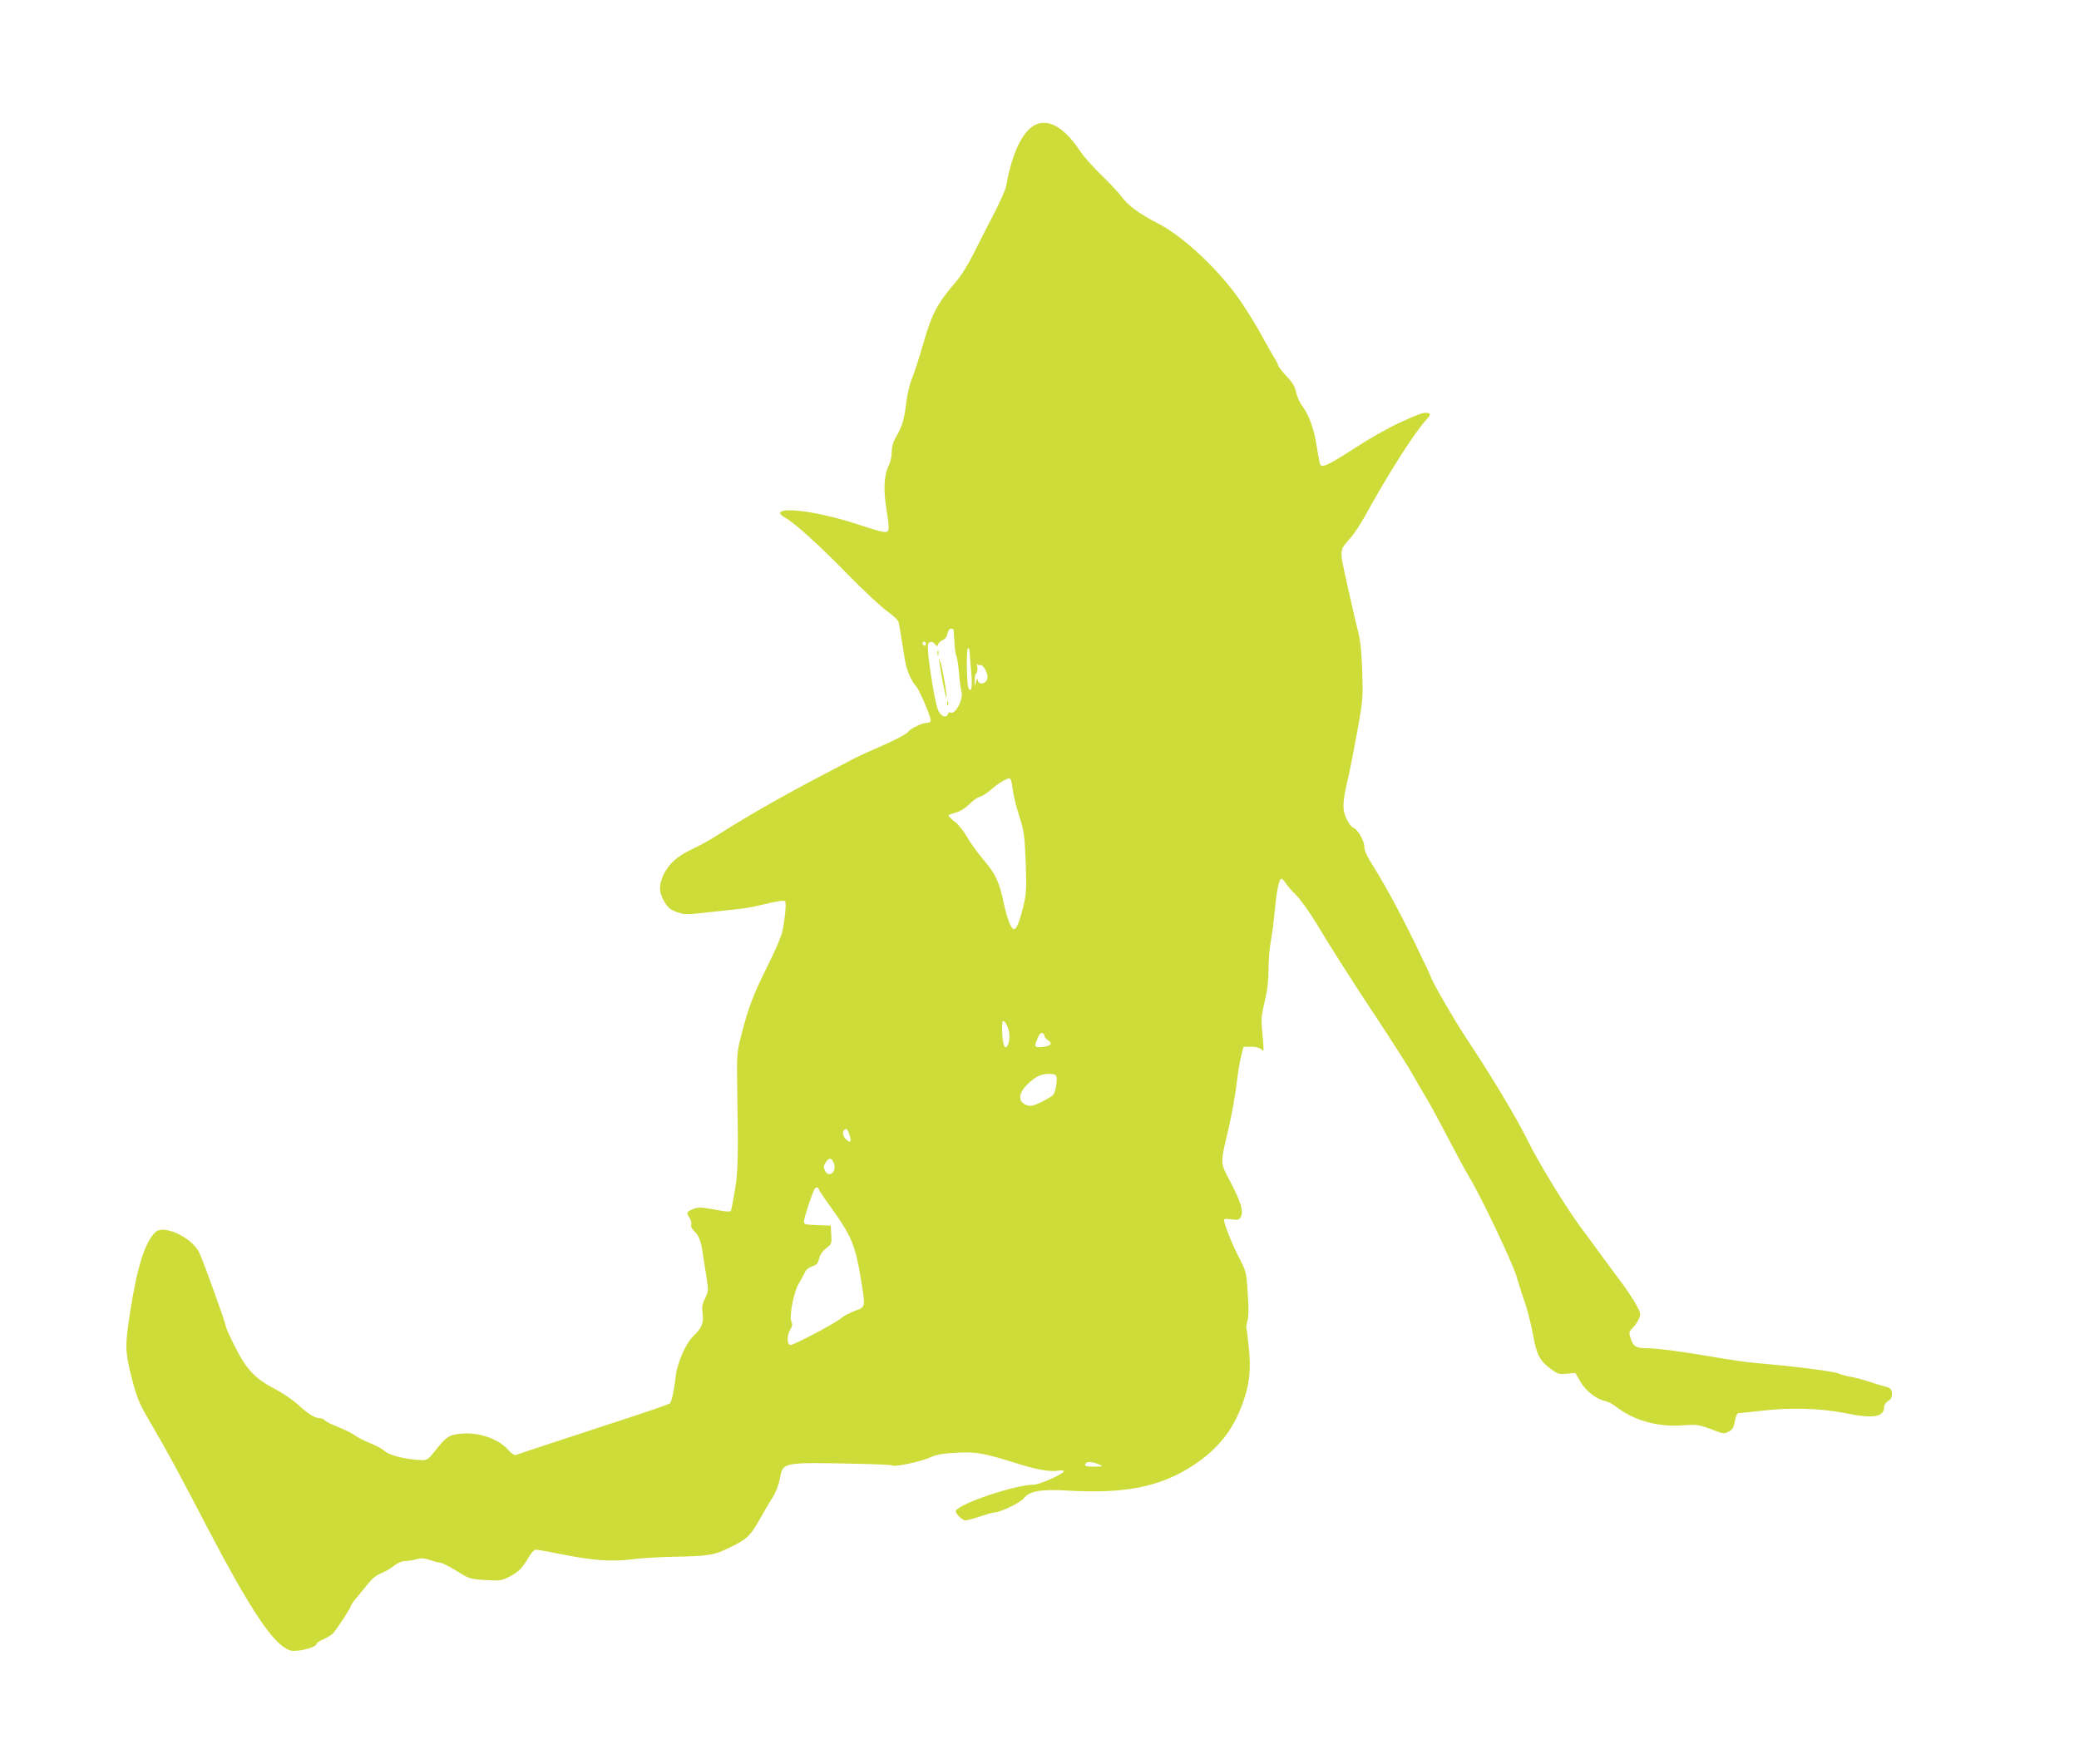 <?xml version="1.0" standalone="no"?>
<!DOCTYPE svg PUBLIC "-//W3C//DTD SVG 20010904//EN"
 "http://www.w3.org/TR/2001/REC-SVG-20010904/DTD/svg10.dtd">
<svg version="1.0" xmlns="http://www.w3.org/2000/svg"
 width="1280pt" height="1086pt" viewBox="0 0 1280 1086"
 preserveAspectRatio="xMidYMid meet">
<g transform="translate(0,1086) scale(0.1,-0.1)"
fill="#cddc39" stroke="none">
<path d="M6393 10099 c-87 -25 -160 -166 -198 -383 -3 -21 -36 -95 -72 -165
-36 -69 -92 -179 -125 -245 -36 -72 -79 -142 -112 -180 -117 -136 -150 -199
-205 -393 -22 -76 -51 -165 -64 -198 -15 -34 -31 -99 -37 -150 -13 -108 -23
-144 -61 -211 -21 -36 -29 -65 -29 -98 0 -26 -8 -63 -19 -84 -29 -58 -33 -151
-12 -277 13 -74 15 -114 9 -122 -13 -16 -27 -13 -213 47 -211 68 -440 100
-452 63 -3 -6 11 -19 29 -29 56 -29 206 -164 388 -351 96 -98 205 -199 241
-225 40 -28 69 -57 72 -70 5 -23 15 -84 37 -222 11 -71 38 -135 71 -172 20
-22 89 -183 89 -209 0 -9 -9 -15 -22 -15 -33 -1 -103 -34 -119 -58 -8 -11 -77
-47 -154 -81 -77 -33 -153 -68 -170 -77 -16 -9 -133 -70 -260 -137 -213 -112
-437 -241 -595 -343 -36 -23 -104 -61 -152 -83 -91 -43 -140 -89 -174 -158
-28 -62 -28 -102 3 -158 23 -41 36 -53 78 -69 46 -17 59 -18 160 -6 61 6 148
16 195 21 47 4 114 15 150 24 108 26 154 34 163 28 9 -6 2 -96 -15 -183 -6
-32 -45 -123 -94 -220 -86 -172 -117 -253 -162 -430 -26 -102 -26 -112 -23
-330 7 -401 5 -500 -13 -610 -10 -58 -20 -113 -23 -124 -5 -20 -5 -20 -140 4
-51 8 -69 8 -98 -4 -39 -17 -41 -22 -19 -54 8 -12 13 -30 10 -40 -4 -12 3 -27
19 -42 29 -27 42 -63 54 -151 5 -35 15 -98 22 -140 11 -72 10 -80 -10 -122
-18 -36 -21 -55 -15 -95 7 -56 -6 -89 -57 -137 -47 -44 -100 -166 -109 -250
-10 -87 -25 -154 -36 -165 -5 -4 -115 -43 -244 -85 -275 -90 -690 -226 -707
-233 -7 -2 -28 13 -45 33 -60 68 -182 110 -289 99 -75 -7 -90 -17 -159 -104
-50 -62 -49 -62 -114 -57 -91 8 -172 30 -199 55 -13 12 -52 33 -86 47 -35 13
-77 35 -95 48 -17 13 -64 36 -104 52 -40 16 -77 34 -83 42 -6 7 -21 13 -33 13
-28 0 -70 26 -136 87 -30 27 -93 69 -140 94 -118 60 -175 121 -244 260 -31 61
-56 117 -56 125 0 17 -135 392 -162 450 -44 96 -222 179 -272 128 -65 -64
-112 -215 -156 -499 -31 -200 -30 -236 10 -394 36 -138 43 -154 126 -296 94
-161 160 -282 341 -630 269 -513 404 -715 505 -754 40 -15 168 16 168 41 0 5
19 17 43 27 23 10 49 27 59 37 26 31 108 156 108 167 0 5 12 24 28 42 15 18
47 58 72 88 30 38 58 61 87 72 23 9 58 29 79 46 23 18 49 29 68 29 17 0 48 5
69 11 30 8 48 7 85 -5 25 -9 53 -16 63 -16 10 0 54 -23 99 -50 79 -50 83 -51
178 -57 91 -5 101 -4 147 20 57 29 81 53 120 120 16 28 34 47 44 47 10 0 83
-13 162 -29 183 -37 307 -46 424 -31 50 7 160 14 245 16 236 4 266 9 367 59
103 50 126 73 185 180 25 44 59 103 77 130 19 31 36 77 43 114 19 101 11 100
503 89 99 -2 185 -6 191 -10 16 -10 183 26 234 51 34 16 72 23 161 28 124 6
163 -1 389 -72 101 -32 185 -46 231 -39 22 4 39 2 39 -3 0 -16 -149 -83 -186
-83 -110 0 -450 -113 -479 -160 -8 -13 39 -60 60 -60 9 0 50 11 91 25 41 14
82 25 92 25 33 1 153 59 173 84 38 48 105 60 286 49 344 -19 559 25 758 155
152 100 245 215 304 378 44 119 54 209 40 345 -6 63 -13 117 -15 121 -3 4 0
25 6 45 8 27 9 78 2 171 -8 130 -10 135 -51 215 -48 92 -103 232 -94 241 3 3
25 3 48 -1 37 -5 45 -3 55 17 17 33 -1 93 -66 217 -64 122 -63 100 -8 334 18
80 40 201 48 270 8 68 21 147 29 174 l13 50 45 1 c26 1 51 -5 62 -14 16 -14
17 -13 16 9 0 13 -4 60 -8 104 -8 68 -5 93 15 178 17 70 24 127 24 200 0 56 7
135 15 177 7 41 19 127 24 190 12 123 26 190 41 190 5 0 17 -12 26 -27 10 -16
38 -48 64 -73 25 -25 81 -103 125 -175 86 -144 209 -337 350 -550 151 -230
213 -326 251 -395 20 -36 56 -96 79 -135 23 -38 84 -151 135 -250 52 -99 108
-202 125 -230 66 -106 265 -523 291 -610 14 -49 39 -127 55 -171 15 -45 37
-132 48 -194 23 -125 41 -158 115 -212 37 -27 47 -29 93 -25 l52 5 30 -52 c32
-57 99 -110 154 -121 18 -4 48 -19 67 -35 108 -84 252 -125 405 -115 103 7
100 7 225 -40 29 -11 39 -11 62 1 27 14 31 22 43 81 4 18 11 33 17 33 6 0 74
7 152 16 173 20 358 14 504 -15 175 -36 242 -25 242 37 0 12 11 29 26 38 19
13 24 24 22 48 -3 25 -9 32 -38 39 -19 5 -66 19 -105 32 -38 13 -90 26 -115
30 -25 4 -53 12 -63 17 -29 15 -260 45 -517 67 -52 4 -160 20 -240 34 -196 34
-366 57 -429 57 -68 0 -84 10 -101 59 -12 39 -12 42 12 66 14 14 32 40 39 57
12 29 10 36 -19 89 -17 31 -60 95 -94 141 -35 46 -94 126 -132 178 -38 52 -86
118 -107 145 -99 134 -264 402 -337 551 -68 138 -223 395 -372 619 -71 106
-220 364 -220 380 0 3 -40 88 -89 189 -100 206 -184 361 -266 493 -38 60 -55
97 -55 120 0 37 -42 109 -69 118 -10 3 -28 27 -41 55 -27 57 -25 100 9 246 12
49 37 179 57 289 35 193 36 206 31 370 -4 126 -11 190 -26 250 -12 44 -41 172
-66 284 -50 229 -52 207 23 293 21 25 58 81 82 124 138 252 303 513 378 596
28 31 31 39 18 44 -24 9 -53 0 -185 -61 -65 -30 -185 -98 -266 -151 -151 -98
-200 -123 -214 -108 -5 5 -15 57 -24 115 -17 110 -47 194 -91 252 -14 18 -30
55 -36 82 -8 37 -23 62 -61 101 -27 29 -49 57 -49 63 0 6 -18 40 -40 75 -21
36 -51 89 -66 118 -15 29 -65 112 -112 183 -130 198 -361 418 -527 502 -107
55 -179 107 -218 160 -19 26 -75 86 -124 133 -49 47 -109 114 -132 149 -93
137 -177 192 -258 170z m-522 -3116 c1 -5 3 -38 5 -75 2 -38 7 -76 12 -85 5
-10 12 -57 16 -105 4 -47 11 -100 16 -117 13 -46 -40 -145 -69 -127 -5 3 -12
-1 -15 -10 -11 -30 -48 -12 -63 31 -16 46 -49 239 -58 338 -5 57 -3 68 11 74
11 4 22 -1 30 -12 13 -17 14 -17 20 -1 4 10 17 21 29 26 14 5 25 20 28 39 4
18 13 31 22 31 8 0 15 -3 16 -7z m-171 -89 c0 -8 -4 -12 -10 -9 -5 3 -10 10
-10 16 0 5 5 9 10 9 6 0 10 -7 10 -16z m270 -46 c0 -13 4 -66 9 -118 9 -95 3
-137 -15 -109 -13 20 -16 249 -4 249 5 0 10 -10 10 -22z m65 -82 c15 6 45 -43
45 -74 0 -42 -58 -56 -61 -15 -1 10 -5 5 -9 -12 l-8 -30 -1 37 c0 20 4 40 10
44 6 3 9 20 6 38 -3 17 -3 26 -1 19 3 -7 11 -10 19 -7z m199 -758 c3 -33 21
-109 40 -167 31 -98 34 -119 41 -286 5 -148 4 -193 -9 -250 -25 -109 -46 -165
-62 -165 -19 0 -42 59 -64 160 -27 130 -51 180 -123 265 -37 43 -83 106 -102
141 -19 34 -53 77 -75 94 -22 17 -40 35 -40 39 0 4 20 12 45 19 29 8 58 26 83
51 21 22 50 43 65 46 15 4 46 24 69 44 42 37 92 68 114 70 6 1 14 -25 18 -61z
m-24 -1489 c11 -41 2 -100 -17 -106 -13 -5 -23 43 -23 114 0 48 2 54 15 43 8
-7 20 -30 25 -51z m220 -34 c0 -8 9 -20 20 -27 31 -20 24 -35 -21 -42 -44 -7
-60 -2 -54 17 20 55 26 67 40 67 8 0 15 -7 15 -15z m73 -249 c9 -22 -4 -99
-19 -117 -8 -8 -41 -28 -74 -44 -48 -23 -65 -27 -87 -19 -57 20 -56 71 4 130
19 20 50 42 67 50 41 18 102 18 109 0z m-1273 -362 c14 -43 7 -54 -20 -29 -20
18 -26 46 -13 58 13 14 22 6 33 -29z m-95 -178 c18 -51 -34 -91 -56 -42 -10
21 -9 30 5 51 21 31 38 28 51 -9z m-95 -155 c0 -5 42 -68 94 -139 108 -152
134 -216 166 -414 29 -180 31 -173 -37 -198 -32 -12 -69 -32 -83 -44 -31 -29
-291 -166 -313 -166 -23 0 -23 62 -1 96 12 18 14 31 7 46 -15 35 13 185 46
238 15 25 32 56 37 69 6 14 24 28 44 35 28 9 36 18 43 48 6 24 21 46 43 63 34
26 35 29 32 83 l-3 57 -82 3 c-79 3 -83 4 -83 25 0 20 52 176 66 199 7 11 24
10 24 -1z m1725 -1696 c30 -13 29 -13 -27 -14 -54 -1 -68 6 -51 22 10 11 45 7
78 -8z"/>
<path d="M5772 6840 c0 -14 2 -19 5 -12 2 6 2 18 0 25 -3 6 -5 1 -5 -13z"/>
<path d="M5785 6775 c11 -77 39 -218 42 -208 5 13 -24 180 -37 218 -9 28 -10
27 -5 -10z"/>
<path d="M5832 6530 c0 -14 2 -19 5 -12 2 6 2 18 0 25 -3 6 -5 1 -5 -13z"/>
</g>
</svg>
